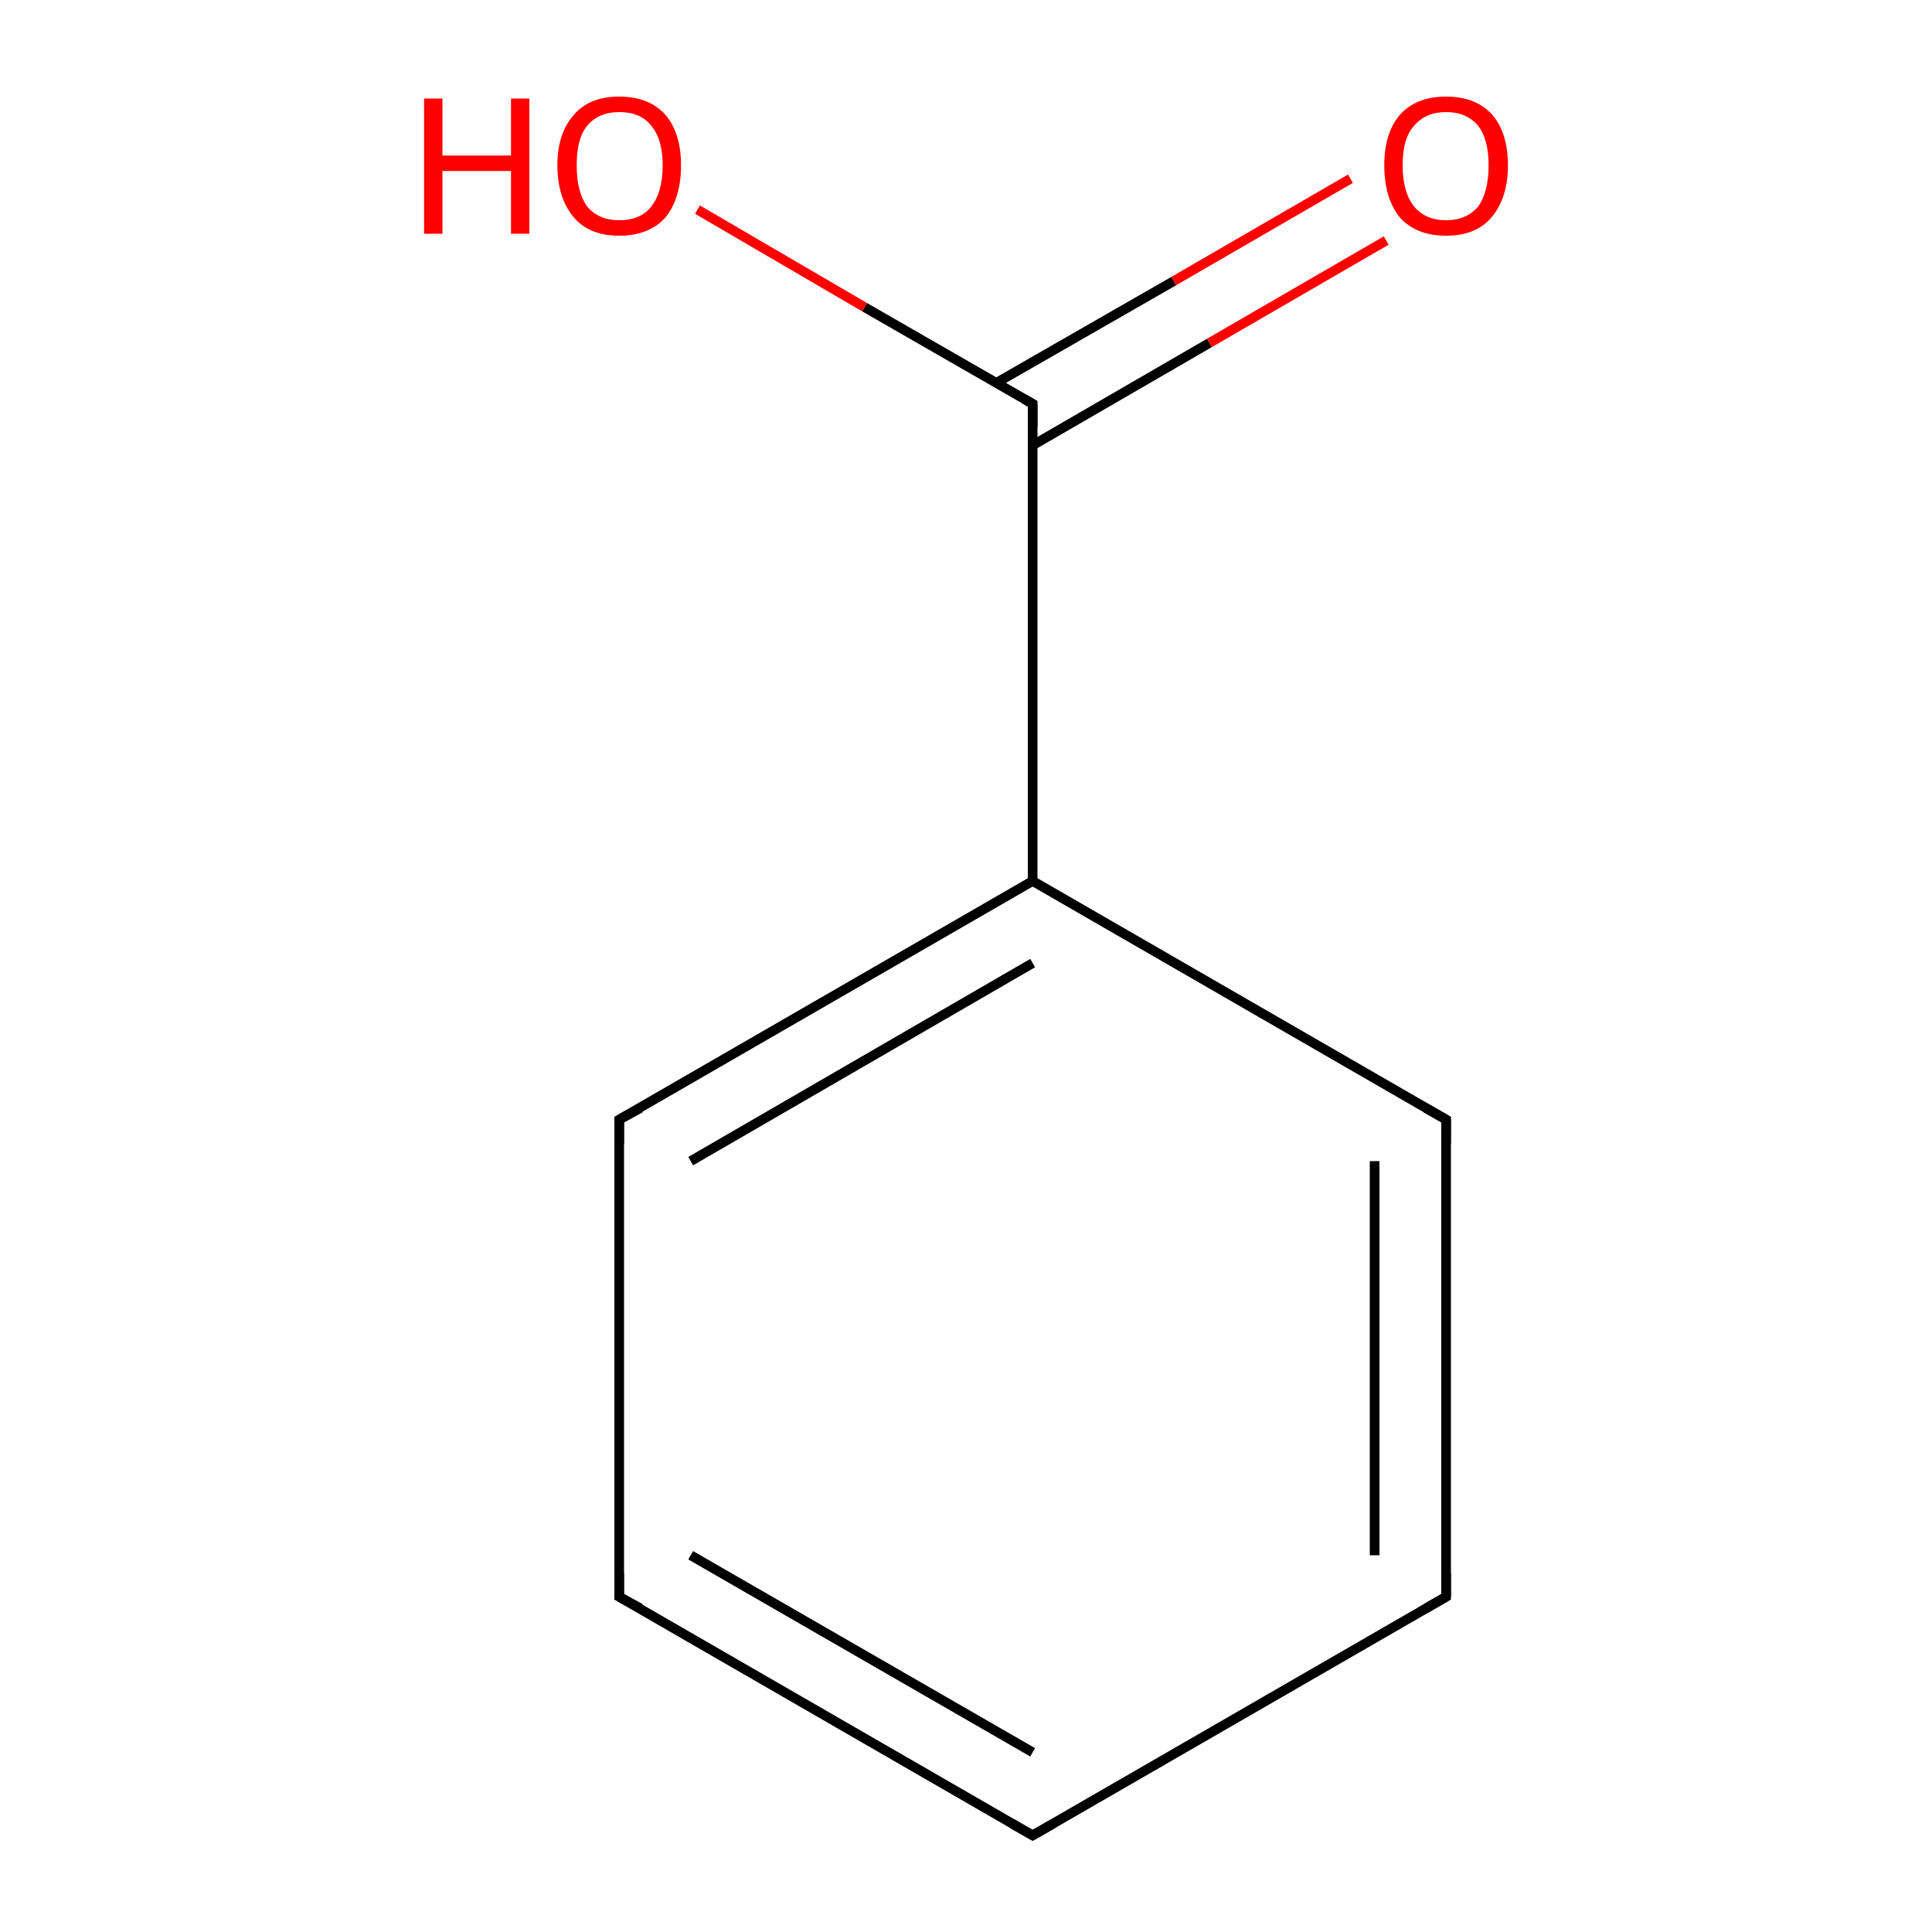 <?xml version='1.0' encoding='iso-8859-1'?>
<svg version='1.1' baseProfile='full'
              xmlns='http://www.w3.org/2000/svg'
                      xmlns:rdkit='http://www.rdkit.org/xml'
                      xmlns:xlink='http://www.w3.org/1999/xlink'
                  xml:space='preserve'
width='200px' height='200px' viewBox='0 0 200 200'>
<!-- END OF HEADER -->
<rect style='opacity:1.0;fill:#FFFFFF;stroke:none' width='200.0' height='200.0' x='0.0' y='0.0'> </rect>
<path class='bond-0 atom-0 atom-1' d='M 106.9,46.1 L 125.2,35.5' style='fill:none;fill-rule:evenodd;stroke:#000000;stroke-width:1.0px;stroke-linecap:butt;stroke-linejoin:miter;stroke-opacity:1' />
<path class='bond-0 atom-0 atom-1' d='M 125.2,35.5 L 143.5,24.9' style='fill:none;fill-rule:evenodd;stroke:#FF0000;stroke-width:1.0px;stroke-linecap:butt;stroke-linejoin:miter;stroke-opacity:1' />
<path class='bond-0 atom-0 atom-1' d='M 103.2,39.6 L 121.5,29.1' style='fill:none;fill-rule:evenodd;stroke:#000000;stroke-width:1.0px;stroke-linecap:butt;stroke-linejoin:miter;stroke-opacity:1' />
<path class='bond-0 atom-0 atom-1' d='M 121.5,29.1 L 139.8,18.5' style='fill:none;fill-rule:evenodd;stroke:#FF0000;stroke-width:1.0px;stroke-linecap:butt;stroke-linejoin:miter;stroke-opacity:1' />
<path class='bond-1 atom-0 atom-2' d='M 106.9,41.8 L 89.5,31.8' style='fill:none;fill-rule:evenodd;stroke:#000000;stroke-width:1.0px;stroke-linecap:butt;stroke-linejoin:miter;stroke-opacity:1' />
<path class='bond-1 atom-0 atom-2' d='M 89.5,31.8 L 72.2,21.7' style='fill:none;fill-rule:evenodd;stroke:#FF0000;stroke-width:1.0px;stroke-linecap:butt;stroke-linejoin:miter;stroke-opacity:1' />
<path class='bond-2 atom-0 atom-3' d='M 106.9,41.8 L 106.9,91.2' style='fill:none;fill-rule:evenodd;stroke:#000000;stroke-width:1.0px;stroke-linecap:butt;stroke-linejoin:miter;stroke-opacity:1' />
<path class='bond-3 atom-3 atom-4' d='M 106.9,91.2 L 64.1,115.9' style='fill:none;fill-rule:evenodd;stroke:#000000;stroke-width:1.0px;stroke-linecap:butt;stroke-linejoin:miter;stroke-opacity:1' />
<path class='bond-3 atom-3 atom-4' d='M 106.9,99.7 L 71.5,120.2' style='fill:none;fill-rule:evenodd;stroke:#000000;stroke-width:1.0px;stroke-linecap:butt;stroke-linejoin:miter;stroke-opacity:1' />
<path class='bond-4 atom-3 atom-8' d='M 106.9,91.2 L 149.7,115.9' style='fill:none;fill-rule:evenodd;stroke:#000000;stroke-width:1.0px;stroke-linecap:butt;stroke-linejoin:miter;stroke-opacity:1' />
<path class='bond-5 atom-4 atom-5' d='M 64.1,115.9 L 64.1,165.3' style='fill:none;fill-rule:evenodd;stroke:#000000;stroke-width:1.0px;stroke-linecap:butt;stroke-linejoin:miter;stroke-opacity:1' />
<path class='bond-6 atom-5 atom-6' d='M 64.1,165.3 L 106.9,190.0' style='fill:none;fill-rule:evenodd;stroke:#000000;stroke-width:1.0px;stroke-linecap:butt;stroke-linejoin:miter;stroke-opacity:1' />
<path class='bond-6 atom-5 atom-6' d='M 71.5,161.0 L 106.9,181.4' style='fill:none;fill-rule:evenodd;stroke:#000000;stroke-width:1.0px;stroke-linecap:butt;stroke-linejoin:miter;stroke-opacity:1' />
<path class='bond-7 atom-6 atom-7' d='M 106.9,190.0 L 149.7,165.3' style='fill:none;fill-rule:evenodd;stroke:#000000;stroke-width:1.0px;stroke-linecap:butt;stroke-linejoin:miter;stroke-opacity:1' />
<path class='bond-8 atom-7 atom-8' d='M 149.7,165.3 L 149.7,115.9' style='fill:none;fill-rule:evenodd;stroke:#000000;stroke-width:1.0px;stroke-linecap:butt;stroke-linejoin:miter;stroke-opacity:1' />
<path class='bond-8 atom-7 atom-8' d='M 142.3,161.0 L 142.3,120.2' style='fill:none;fill-rule:evenodd;stroke:#000000;stroke-width:1.0px;stroke-linecap:butt;stroke-linejoin:miter;stroke-opacity:1' />
<path d='M 106.0,41.3 L 106.9,41.8 L 106.9,44.2' style='fill:none;stroke:#000000;stroke-width:1.0px;stroke-linecap:butt;stroke-linejoin:miter;stroke-opacity:1;' />
<path d='M 66.3,114.7 L 64.1,115.9 L 64.1,118.4' style='fill:none;stroke:#000000;stroke-width:1.0px;stroke-linecap:butt;stroke-linejoin:miter;stroke-opacity:1;' />
<path d='M 64.1,162.8 L 64.1,165.3 L 66.3,166.5' style='fill:none;stroke:#000000;stroke-width:1.0px;stroke-linecap:butt;stroke-linejoin:miter;stroke-opacity:1;' />
<path d='M 104.8,188.8 L 106.9,190.0 L 109.0,188.8' style='fill:none;stroke:#000000;stroke-width:1.0px;stroke-linecap:butt;stroke-linejoin:miter;stroke-opacity:1;' />
<path d='M 147.6,166.5 L 149.7,165.3 L 149.7,162.8' style='fill:none;stroke:#000000;stroke-width:1.0px;stroke-linecap:butt;stroke-linejoin:miter;stroke-opacity:1;' />
<path d='M 147.6,114.7 L 149.7,115.9 L 149.7,118.4' style='fill:none;stroke:#000000;stroke-width:1.0px;stroke-linecap:butt;stroke-linejoin:miter;stroke-opacity:1;' />
<path class='atom-1' d='M 143.3 17.1
Q 143.3 13.8, 144.9 11.9
Q 146.6 10.0, 149.7 10.0
Q 152.8 10.0, 154.5 11.9
Q 156.1 13.8, 156.1 17.1
Q 156.1 20.5, 154.4 22.5
Q 152.8 24.4, 149.7 24.4
Q 146.6 24.4, 144.9 22.5
Q 143.3 20.5, 143.3 17.1
M 149.7 22.8
Q 151.8 22.8, 153.0 21.4
Q 154.1 19.9, 154.1 17.1
Q 154.1 14.4, 153.0 13.0
Q 151.8 11.6, 149.7 11.6
Q 147.6 11.6, 146.4 13.0
Q 145.2 14.3, 145.2 17.1
Q 145.2 19.9, 146.4 21.4
Q 147.6 22.8, 149.7 22.8
' fill='#FF0000'/>
<path class='atom-2' d='M 43.9 10.2
L 45.8 10.2
L 45.8 16.1
L 52.9 16.1
L 52.9 10.2
L 54.8 10.2
L 54.8 24.2
L 52.9 24.2
L 52.9 17.7
L 45.8 17.7
L 45.8 24.2
L 43.9 24.2
L 43.9 10.2
' fill='#FF0000'/>
<path class='atom-2' d='M 57.7 17.1
Q 57.7 13.8, 59.4 11.9
Q 61.0 10.0, 64.1 10.0
Q 67.2 10.0, 68.9 11.9
Q 70.5 13.8, 70.5 17.1
Q 70.5 20.5, 68.9 22.5
Q 67.2 24.4, 64.1 24.4
Q 61.0 24.4, 59.4 22.5
Q 57.7 20.5, 57.7 17.1
M 64.1 22.8
Q 66.3 22.8, 67.4 21.4
Q 68.6 19.9, 68.6 17.1
Q 68.6 14.4, 67.4 13.0
Q 66.3 11.6, 64.1 11.6
Q 62.0 11.6, 60.8 13.0
Q 59.7 14.3, 59.7 17.1
Q 59.7 19.9, 60.8 21.4
Q 62.0 22.8, 64.1 22.8
' fill='#FF0000'/>
</svg>
